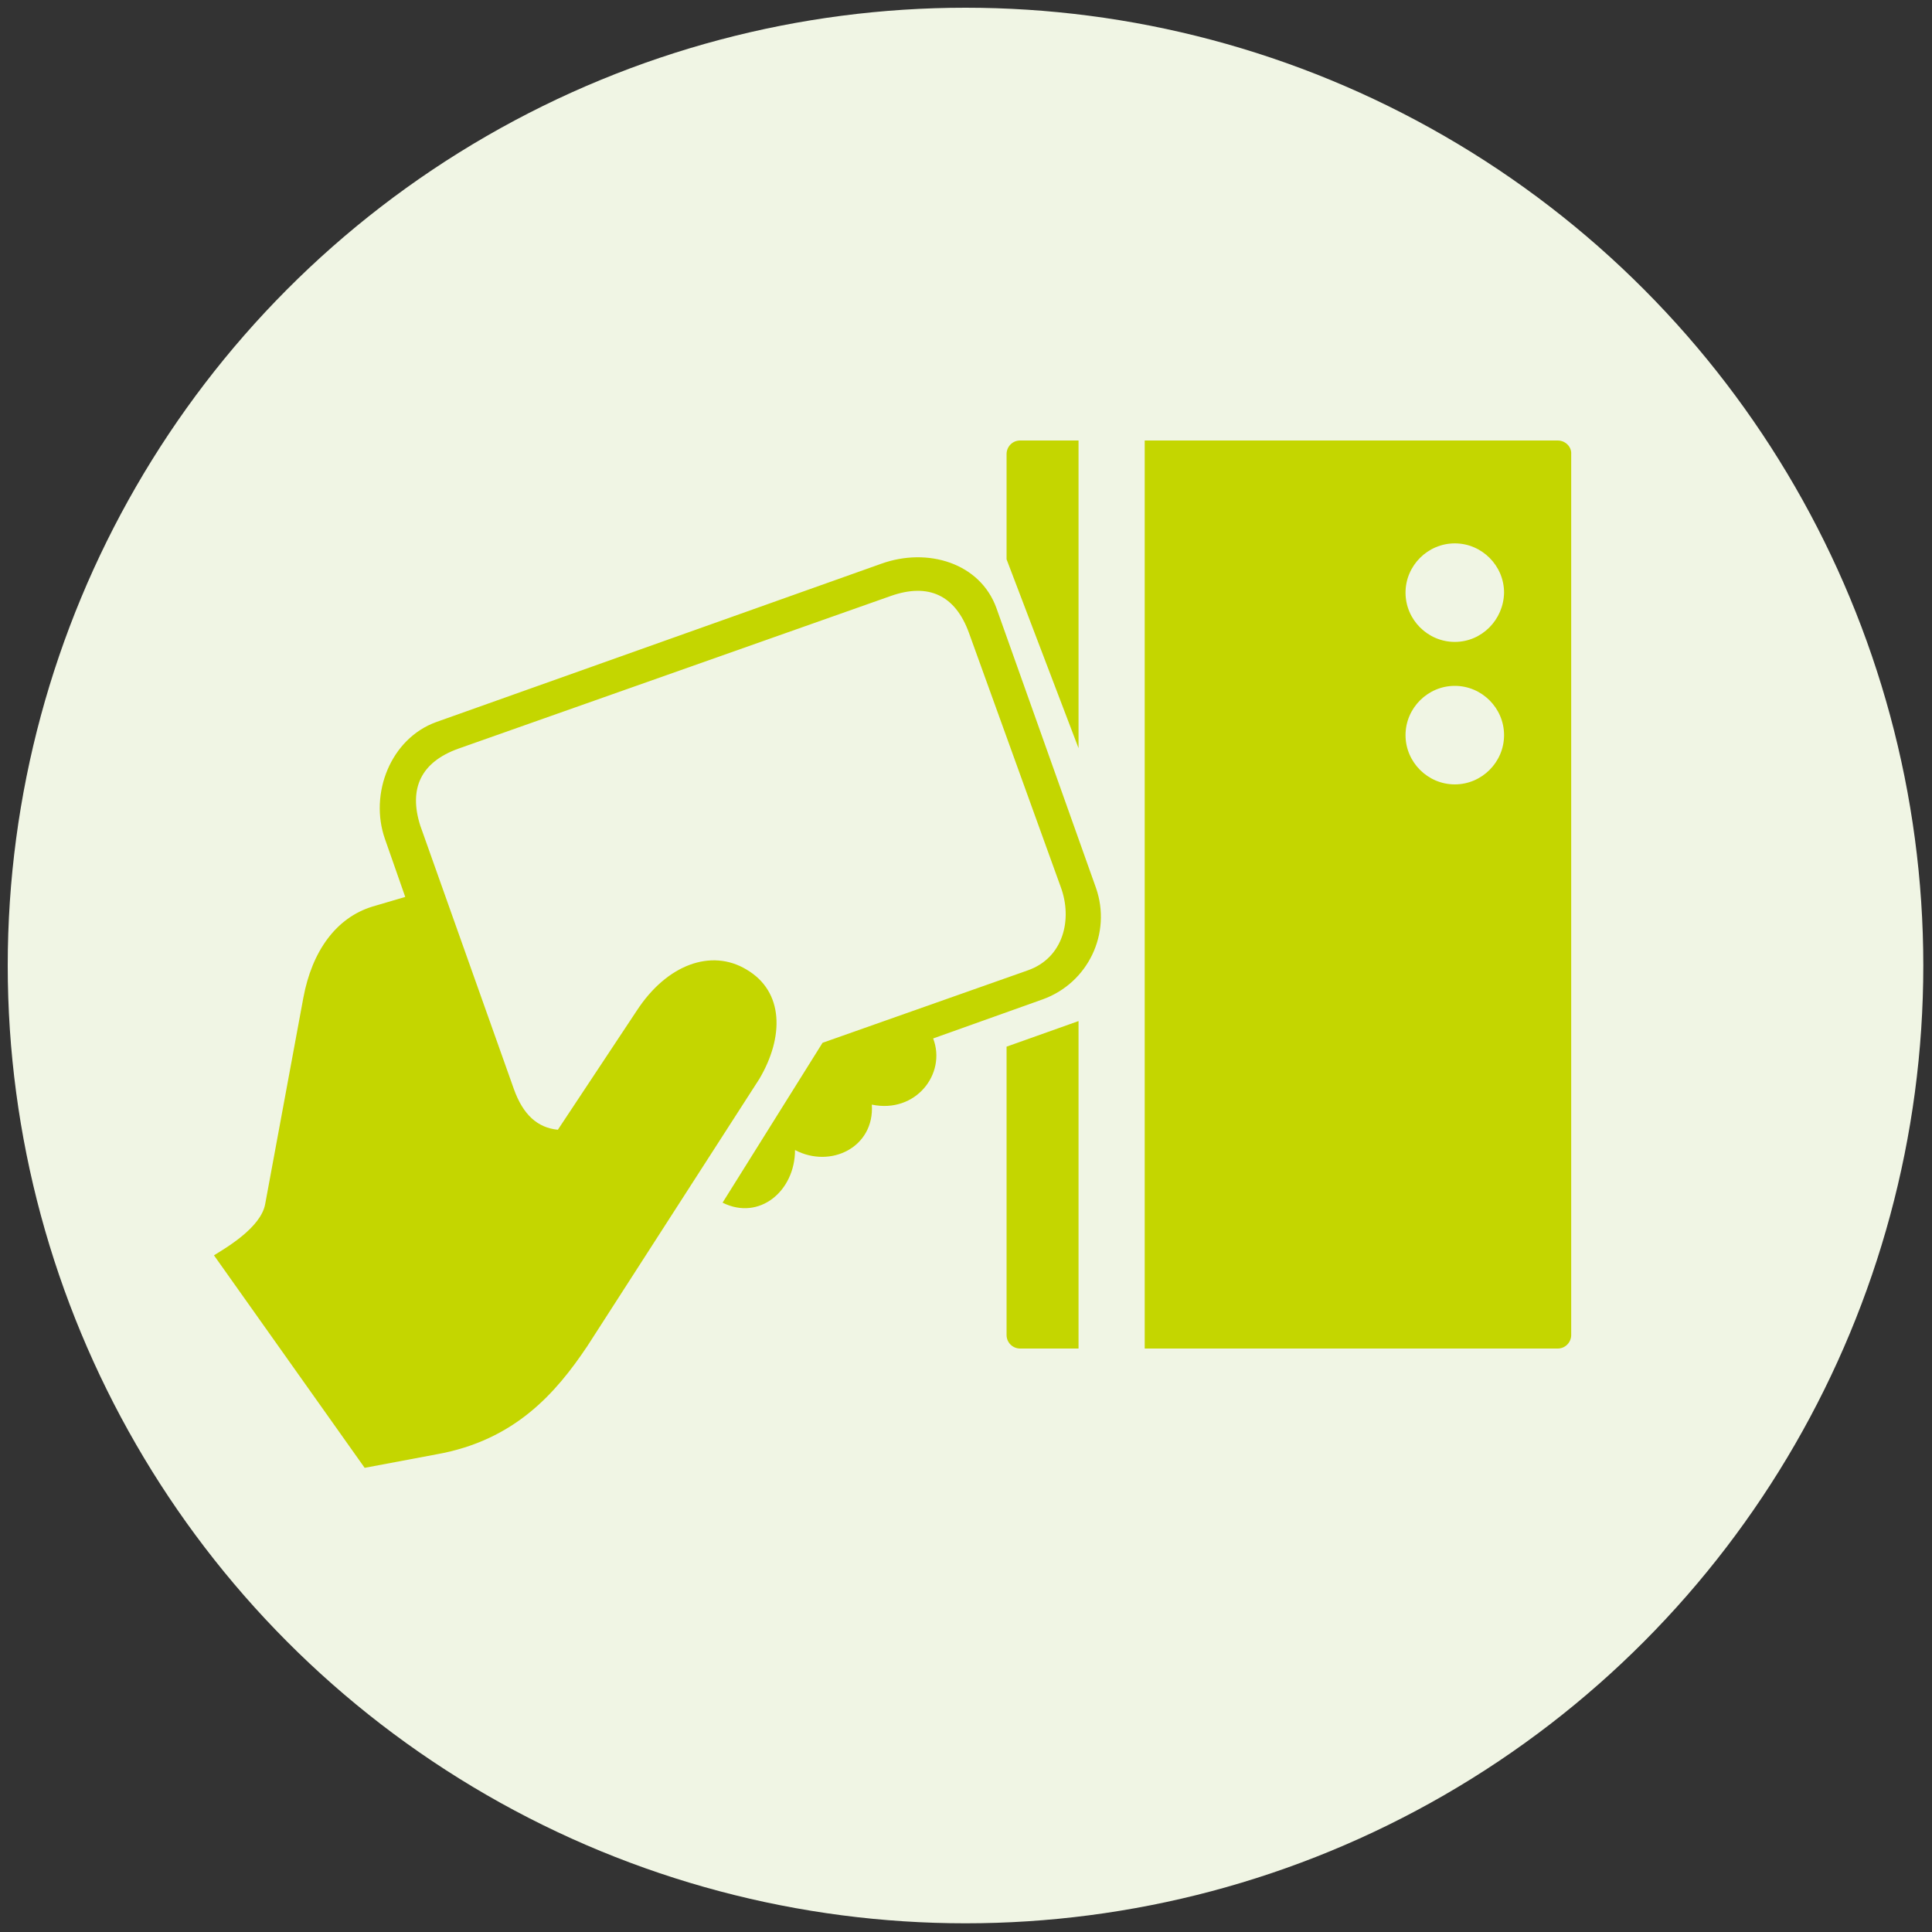 <svg version="1.1" id="Layer_1" xmlns="http://www.w3.org/2000/svg" x="0" y="0" viewBox="0 0 400 400" xml:space="preserve"><rect x="0" y="0" width="400" height="400" fill="#333333" stroke="none"/><style>.st1{fill:#c4d600}</style><circle cx="199.9" cy="199.9" r="198.3" fill="#f0f5e4"/><path class="st1" d="M90.4 301.1c16.2-2.9 24.7-12.7 31.2-22.4l35.6-55.3c5.1-8.6 5.2-18.1-2.7-22.7-7.2-4.3-16.4-1.1-22.7 8.6l-16.3 24.6c-4.2-.4-7.2-3.1-9.1-8.4L87 170.9c-2.4-7.6.1-13.1 7.9-15.9l89.5-31.6c7.9-2.8 13.4-.1 16.2 7.6l19 52.6c2.5 6.7.6 14.7-6.8 17.3l-42.5 15-20.7 33.1c7.6 3.8 15-2.4 15-10.9 7.4 3.9 16.5-.6 15.9-9.4 9.1 1.9 15.5-6.4 12.7-13.7l22.7-8.1c9.4-3.4 14.3-13.7 11-23.1l-20.6-57.9c-3.4-9.4-14.3-12.6-23.8-9.2l-92.2 32.8c-9.4 3.4-13.9 14.8-10.6 24.2l4.2 12-6.8 2c-7.5 2.3-12.5 9.2-14.3 18.9l-7.9 42.7c-.9 4.9-8.2 9.1-10.6 10.6l31.2 44 14.9-2.8zM322.5 91.2H237v188h85.5c1.6 0 2.8-1.3 2.8-2.8V94c.1-1.5-1.2-2.8-2.8-2.8zm-21.3 71.2c-5.6 0-10.2-4.6-10.2-10.2s4.6-10.2 10.2-10.2 10.2 4.6 10.2 10.2-4.6 10.2-10.2 10.2zm0-29.5c-5.6 0-10.2-4.6-10.2-10.2s4.6-10.2 10.2-10.2 10.2 4.6 10.2 10.2c-.1 5.6-4.6 10.2-10.2 10.2zM223.3 154.9V91.2h-12.1c-1.6 0-2.8 1.3-2.8 2.8v21.8l14.9 39.1zM208.4 216.7v59.7c0 1.6 1.3 2.8 2.8 2.8h12.1v-67.8l-14.9 5.3z"/></svg>